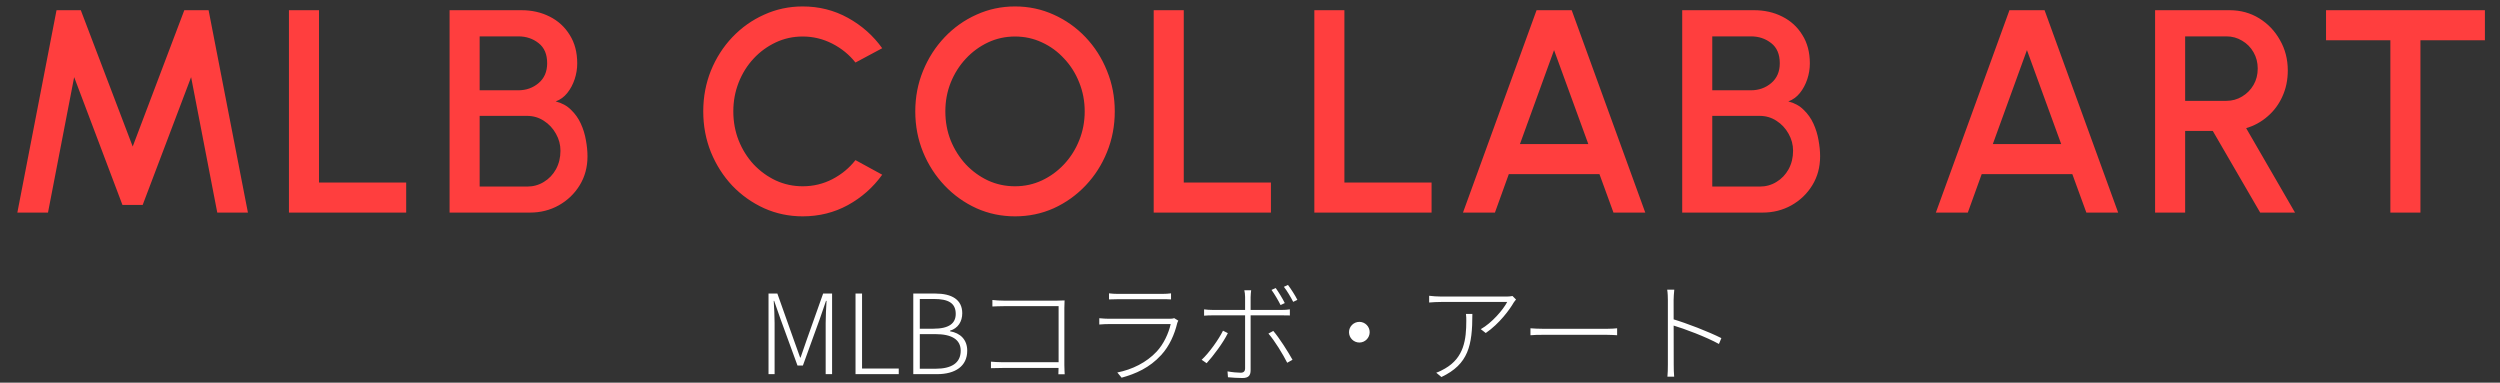 <svg width="294" height="45" viewBox="0 0 294 45" fill="none" xmlns="http://www.w3.org/2000/svg">
<rect x="0" y="0" width="294" height="45" fill="#333333" stroke="none"/>
<path d="M2.04 25L6.647 1.2H9.503L15.606 17.231L21.675 1.2H24.531L29.155 25H25.551L22.474 9.071L16.779 24.099H14.399L8.721 9.071L5.644 25H2.04ZM33.98 25V1.2H37.516V21.464H47.767V25H33.98ZM52.871 25V1.2H61.32C62.544 1.2 63.649 1.449 64.635 1.948C65.633 2.447 66.42 3.166 66.998 4.107C67.588 5.036 67.882 6.153 67.882 7.456C67.882 8.091 67.78 8.714 67.576 9.326C67.372 9.938 67.083 10.476 66.709 10.941C66.335 11.406 65.882 11.734 65.349 11.927C66.075 12.108 66.675 12.437 67.151 12.913C67.639 13.378 68.024 13.922 68.307 14.545C68.591 15.168 68.789 15.814 68.902 16.483C69.027 17.152 69.089 17.786 69.089 18.387C69.089 19.656 68.783 20.79 68.171 21.787C67.559 22.784 66.738 23.572 65.706 24.15C64.686 24.717 63.559 25 62.323 25H52.871ZM56.407 21.94H61.983C62.709 21.94 63.366 21.759 63.955 21.396C64.556 21.033 65.032 20.535 65.383 19.9C65.735 19.254 65.91 18.529 65.91 17.724C65.91 17.021 65.735 16.358 65.383 15.735C65.032 15.1 64.556 14.59 63.955 14.205C63.366 13.82 62.709 13.627 61.983 13.627H56.407V21.94ZM56.407 10.618H60.946C61.876 10.618 62.675 10.335 63.343 9.768C64.012 9.201 64.346 8.425 64.346 7.439C64.346 6.385 64.012 5.597 63.343 5.076C62.675 4.543 61.876 4.277 60.946 4.277H56.407V10.618ZM94.398 25.442C92.789 25.442 91.276 25.125 89.859 24.49C88.443 23.844 87.196 22.96 86.119 21.838C85.054 20.705 84.215 19.39 83.603 17.894C83.003 16.398 82.702 14.8 82.702 13.1C82.702 11.4 83.003 9.802 83.603 8.306C84.215 6.81 85.054 5.501 86.119 4.379C87.196 3.246 88.443 2.362 89.859 1.727C91.276 1.081 92.789 0.758 94.398 0.758C96.325 0.758 98.099 1.206 99.719 2.101C101.34 2.996 102.683 4.186 103.748 5.671L100.603 7.354C99.867 6.425 98.954 5.682 97.866 5.127C96.778 4.572 95.622 4.294 94.398 4.294C93.265 4.294 92.205 4.526 91.219 4.991C90.233 5.456 89.366 6.09 88.618 6.895C87.87 7.7 87.287 8.635 86.867 9.7C86.448 10.765 86.238 11.899 86.238 13.1C86.238 14.313 86.448 15.452 86.867 16.517C87.287 17.571 87.87 18.506 88.618 19.322C89.378 20.127 90.25 20.761 91.236 21.226C92.222 21.679 93.276 21.906 94.398 21.906C95.645 21.906 96.807 21.628 97.883 21.073C98.971 20.506 99.878 19.758 100.603 18.829L103.748 20.546C102.683 22.031 101.34 23.221 99.719 24.116C98.099 25 96.325 25.442 94.398 25.442ZM119.367 25.442C117.757 25.442 116.244 25.125 114.828 24.49C113.411 23.844 112.164 22.954 111.088 21.821C110.011 20.688 109.167 19.379 108.555 17.894C107.943 16.398 107.637 14.8 107.637 13.1C107.637 11.4 107.943 9.808 108.555 8.323C109.167 6.827 110.011 5.512 111.088 4.379C112.164 3.246 113.411 2.362 114.828 1.727C116.244 1.081 117.757 0.758 119.367 0.758C120.987 0.758 122.506 1.081 123.923 1.727C125.339 2.362 126.586 3.246 127.663 4.379C128.739 5.512 129.578 6.827 130.179 8.323C130.791 9.808 131.097 11.4 131.097 13.1C131.097 14.8 130.791 16.398 130.179 17.894C129.578 19.379 128.739 20.688 127.663 21.821C126.586 22.954 125.339 23.844 123.923 24.49C122.506 25.125 120.987 25.442 119.367 25.442ZM119.367 21.906C120.5 21.906 121.56 21.674 122.546 21.209C123.532 20.744 124.399 20.11 125.147 19.305C125.906 18.489 126.495 17.554 126.915 16.5C127.345 15.435 127.561 14.301 127.561 13.1C127.561 11.899 127.345 10.765 126.915 9.7C126.495 8.635 125.906 7.7 125.147 6.895C124.399 6.079 123.532 5.444 122.546 4.991C121.56 4.526 120.5 4.294 119.367 4.294C118.233 4.294 117.174 4.526 116.188 4.991C115.202 5.456 114.329 6.096 113.57 6.912C112.822 7.717 112.232 8.652 111.802 9.717C111.382 10.771 111.173 11.899 111.173 13.1C111.173 14.313 111.382 15.452 111.802 16.517C112.232 17.571 112.822 18.506 113.57 19.322C114.329 20.127 115.202 20.761 116.188 21.226C117.174 21.679 118.233 21.906 119.367 21.906ZM135.675 25V1.2H139.211V21.464H149.462V25H135.675ZM154.566 25V1.2H158.102V21.464H168.353V25H154.566ZM180.7 1.2H184.831L193.484 25H189.744L188.095 20.478H177.436L175.804 25H172.047L180.7 1.2ZM178.745 16.942H186.786L182.757 5.892L178.745 16.942ZM197.827 25V1.2H206.276C207.5 1.2 208.605 1.449 209.591 1.948C210.588 2.447 211.376 3.166 211.954 4.107C212.543 5.036 212.838 6.153 212.838 7.456C212.838 8.091 212.736 8.714 212.532 9.326C212.328 9.938 212.039 10.476 211.665 10.941C211.291 11.406 210.838 11.734 210.305 11.927C211.03 12.108 211.631 12.437 212.107 12.913C212.594 13.378 212.98 13.922 213.263 14.545C213.546 15.168 213.745 15.814 213.858 16.483C213.983 17.152 214.045 17.786 214.045 18.387C214.045 19.656 213.739 20.79 213.127 21.787C212.515 22.784 211.693 23.572 210.662 24.15C209.642 24.717 208.514 25 207.279 25H197.827ZM201.363 21.94H206.939C207.664 21.94 208.322 21.759 208.911 21.396C209.512 21.033 209.988 20.535 210.339 19.9C210.69 19.254 210.866 18.529 210.866 17.724C210.866 17.021 210.69 16.358 210.339 15.735C209.988 15.1 209.512 14.59 208.911 14.205C208.322 13.82 207.664 13.627 206.939 13.627H201.363V21.94ZM201.363 10.618H205.902C206.831 10.618 207.63 10.335 208.299 9.768C208.968 9.201 209.302 8.425 209.302 7.439C209.302 6.385 208.968 5.597 208.299 5.076C207.63 4.543 206.831 4.277 205.902 4.277H201.363V10.618ZM236.311 1.2H240.442L249.095 25H245.355L243.706 20.478H233.047L231.415 25H227.658L236.311 1.2ZM234.356 16.942H242.397L238.368 5.892L234.356 16.942ZM253.438 25V1.2H262.193C263.485 1.2 264.647 1.517 265.678 2.152C266.709 2.787 267.525 3.642 268.126 4.719C268.738 5.784 269.044 6.974 269.044 8.289C269.044 9.4 268.834 10.414 268.415 11.332C268.007 12.25 267.429 13.032 266.681 13.678C265.944 14.324 265.1 14.789 264.148 15.072L269.894 25H265.797L260.221 15.395H256.974V25H253.438ZM256.974 11.859H261.819C262.499 11.859 263.117 11.689 263.672 11.349C264.239 11.009 264.686 10.556 265.015 9.989C265.344 9.422 265.508 8.782 265.508 8.068C265.508 7.354 265.344 6.714 265.015 6.147C264.686 5.569 264.239 5.116 263.672 4.787C263.117 4.447 262.499 4.277 261.819 4.277H256.974V11.859ZM292.225 1.2V4.736H284.643V25H281.107V4.736H273.542V1.2H292.225Z" fill="#FF3E3E"/>
<path d="M90.378 44V34.523H91.418L93.355 39.983C93.602 40.659 93.849 41.361 94.096 42.05H94.148C94.395 41.361 94.629 40.659 94.863 39.983L96.8 34.523H97.853V44H97.099V37.994C97.099 37.214 97.151 36.174 97.203 35.381H97.138L96.41 37.5L94.421 42.986H93.784L91.782 37.5L91.041 35.381H90.989C91.041 36.174 91.093 37.214 91.093 37.994V44H90.378ZM100.61 44V34.523H101.377V43.337H105.693V44H100.61ZM107.402 44V34.523H110.015C111.913 34.523 113.161 35.225 113.161 36.837C113.161 37.812 112.667 38.605 111.718 38.891V38.956C112.927 39.164 113.746 39.931 113.746 41.244C113.746 43.064 112.342 44 110.197 44H107.402ZM108.169 38.657H109.755C111.64 38.657 112.394 38.007 112.394 36.915C112.394 35.641 111.523 35.16 109.833 35.16H108.169V38.657ZM108.169 43.363H110.028C111.861 43.363 112.979 42.713 112.979 41.244C112.979 39.918 111.9 39.294 110.028 39.294H108.169V43.363ZM116.705 35.277C117.108 35.329 117.615 35.355 118.018 35.355H124.336C124.622 35.355 124.921 35.342 125.194 35.329C125.181 35.615 125.168 35.966 125.168 36.226V42.921C125.168 43.402 125.207 43.935 125.207 44.013H124.466C124.466 43.935 124.492 43.441 124.492 42.986V36.005H118.031C117.589 36.005 116.978 36.031 116.705 36.044V35.277ZM116.536 42.531C116.809 42.557 117.368 42.596 117.875 42.596H124.817V43.272H117.901C117.342 43.272 116.848 43.285 116.536 43.298V42.531ZM130.42 34.497C130.758 34.536 131.07 34.562 131.473 34.562C132.11 34.562 135.893 34.562 136.66 34.562C137.076 34.562 137.414 34.536 137.713 34.497V35.212C137.414 35.186 137.063 35.186 136.647 35.186C135.919 35.186 132.162 35.186 131.473 35.186C131.096 35.186 130.758 35.199 130.42 35.212V34.497ZM138.571 37.708C138.519 37.812 138.454 37.929 138.441 38.007C138.129 39.307 137.531 40.698 136.556 41.751C135.178 43.259 133.553 43.961 131.902 44.416L131.395 43.805C133.163 43.454 134.827 42.622 136.01 41.361C136.855 40.464 137.427 39.19 137.674 38.111C137.05 38.111 130.966 38.111 130.407 38.111C130.108 38.111 129.705 38.124 129.276 38.163V37.422C129.705 37.461 130.082 37.487 130.407 37.487C130.914 37.487 136.972 37.487 137.505 37.487C137.726 37.487 137.96 37.474 138.077 37.409L138.571 37.708ZM150.024 33.873C150.349 34.328 150.817 35.082 151.09 35.641L150.596 35.875C150.336 35.355 149.881 34.575 149.53 34.094L150.024 33.873ZM151.467 33.509C151.818 33.977 152.325 34.757 152.572 35.264L152.078 35.498C151.779 34.913 151.363 34.211 150.986 33.73L151.467 33.509ZM147.138 34.133C147.112 34.315 147.073 34.679 147.073 34.939C147.073 35.576 147.073 36.655 147.073 37.214C147.073 38.28 147.073 42.7 147.073 43.532C147.073 44.169 146.813 44.455 146.111 44.455C145.643 44.455 144.863 44.416 144.408 44.364L144.356 43.675C144.941 43.779 145.539 43.831 145.903 43.831C146.254 43.831 146.423 43.662 146.423 43.311C146.423 42.479 146.423 37.838 146.423 37.214C146.423 36.785 146.423 35.563 146.423 34.926C146.423 34.679 146.384 34.302 146.332 34.133H147.138ZM141.6 36.382C141.951 36.421 142.198 36.447 142.614 36.447C143.368 36.447 150.089 36.447 150.765 36.447C151.025 36.447 151.389 36.434 151.688 36.382V37.097C151.376 37.084 151.064 37.084 150.778 37.084C150.089 37.084 143.381 37.084 142.627 37.084C142.224 37.084 141.938 37.097 141.6 37.123V36.382ZM144.395 39.177C143.875 40.269 142.653 41.894 141.899 42.713L141.314 42.31C142.172 41.53 143.329 39.905 143.823 38.891L144.395 39.177ZM149.738 38.917C150.453 39.749 151.48 41.374 152 42.31L151.376 42.661C150.895 41.699 149.894 40.048 149.166 39.229L149.738 38.917ZM159.865 37.851C160.528 37.851 161.074 38.397 161.074 39.06C161.074 39.736 160.528 40.282 159.865 40.282C159.189 40.282 158.643 39.736 158.643 39.06C158.643 38.397 159.189 37.851 159.865 37.851ZM178.286 35.225C178.208 35.329 178.091 35.446 178.013 35.576C177.558 36.382 176.323 38.072 174.724 39.164L174.139 38.709C175.439 37.981 176.778 36.421 177.246 35.511C176.271 35.511 169.966 35.511 169.472 35.511C169.017 35.511 168.51 35.537 168.068 35.576V34.783C168.484 34.835 169.017 34.874 169.472 34.874C169.979 34.874 176.375 34.874 177.22 34.874C177.389 34.874 177.714 34.848 177.87 34.809L178.286 35.225ZM173.151 36.915C173.151 40.62 172.696 42.83 169.511 44.338L168.9 43.831C169.212 43.727 169.641 43.519 169.94 43.337C172.176 42.05 172.436 39.918 172.436 37.721C172.436 37.474 172.436 37.214 172.397 36.915H173.151ZM179.982 38.605C180.333 38.631 180.866 38.67 181.633 38.67C182.244 38.67 187.99 38.67 188.848 38.67C189.511 38.67 189.914 38.631 190.174 38.605V39.424C189.927 39.411 189.459 39.372 188.861 39.372C187.99 39.372 182.27 39.372 181.633 39.372C180.931 39.372 180.346 39.385 179.982 39.424V38.605ZM196.141 42.908C196.141 42.349 196.141 36.382 196.141 35.303C196.141 34.991 196.128 34.445 196.063 34.068H196.895C196.856 34.432 196.817 35.004 196.817 35.303C196.817 37.682 196.83 42.505 196.83 42.908C196.83 43.35 196.843 43.935 196.882 44.299H196.089C196.128 43.935 196.141 43.376 196.141 42.908ZM196.674 37.513C198.39 38.02 200.899 38.995 202.433 39.762L202.147 40.451C200.665 39.632 198.091 38.657 196.674 38.241V37.513Z" fill="white"/>
</svg>

